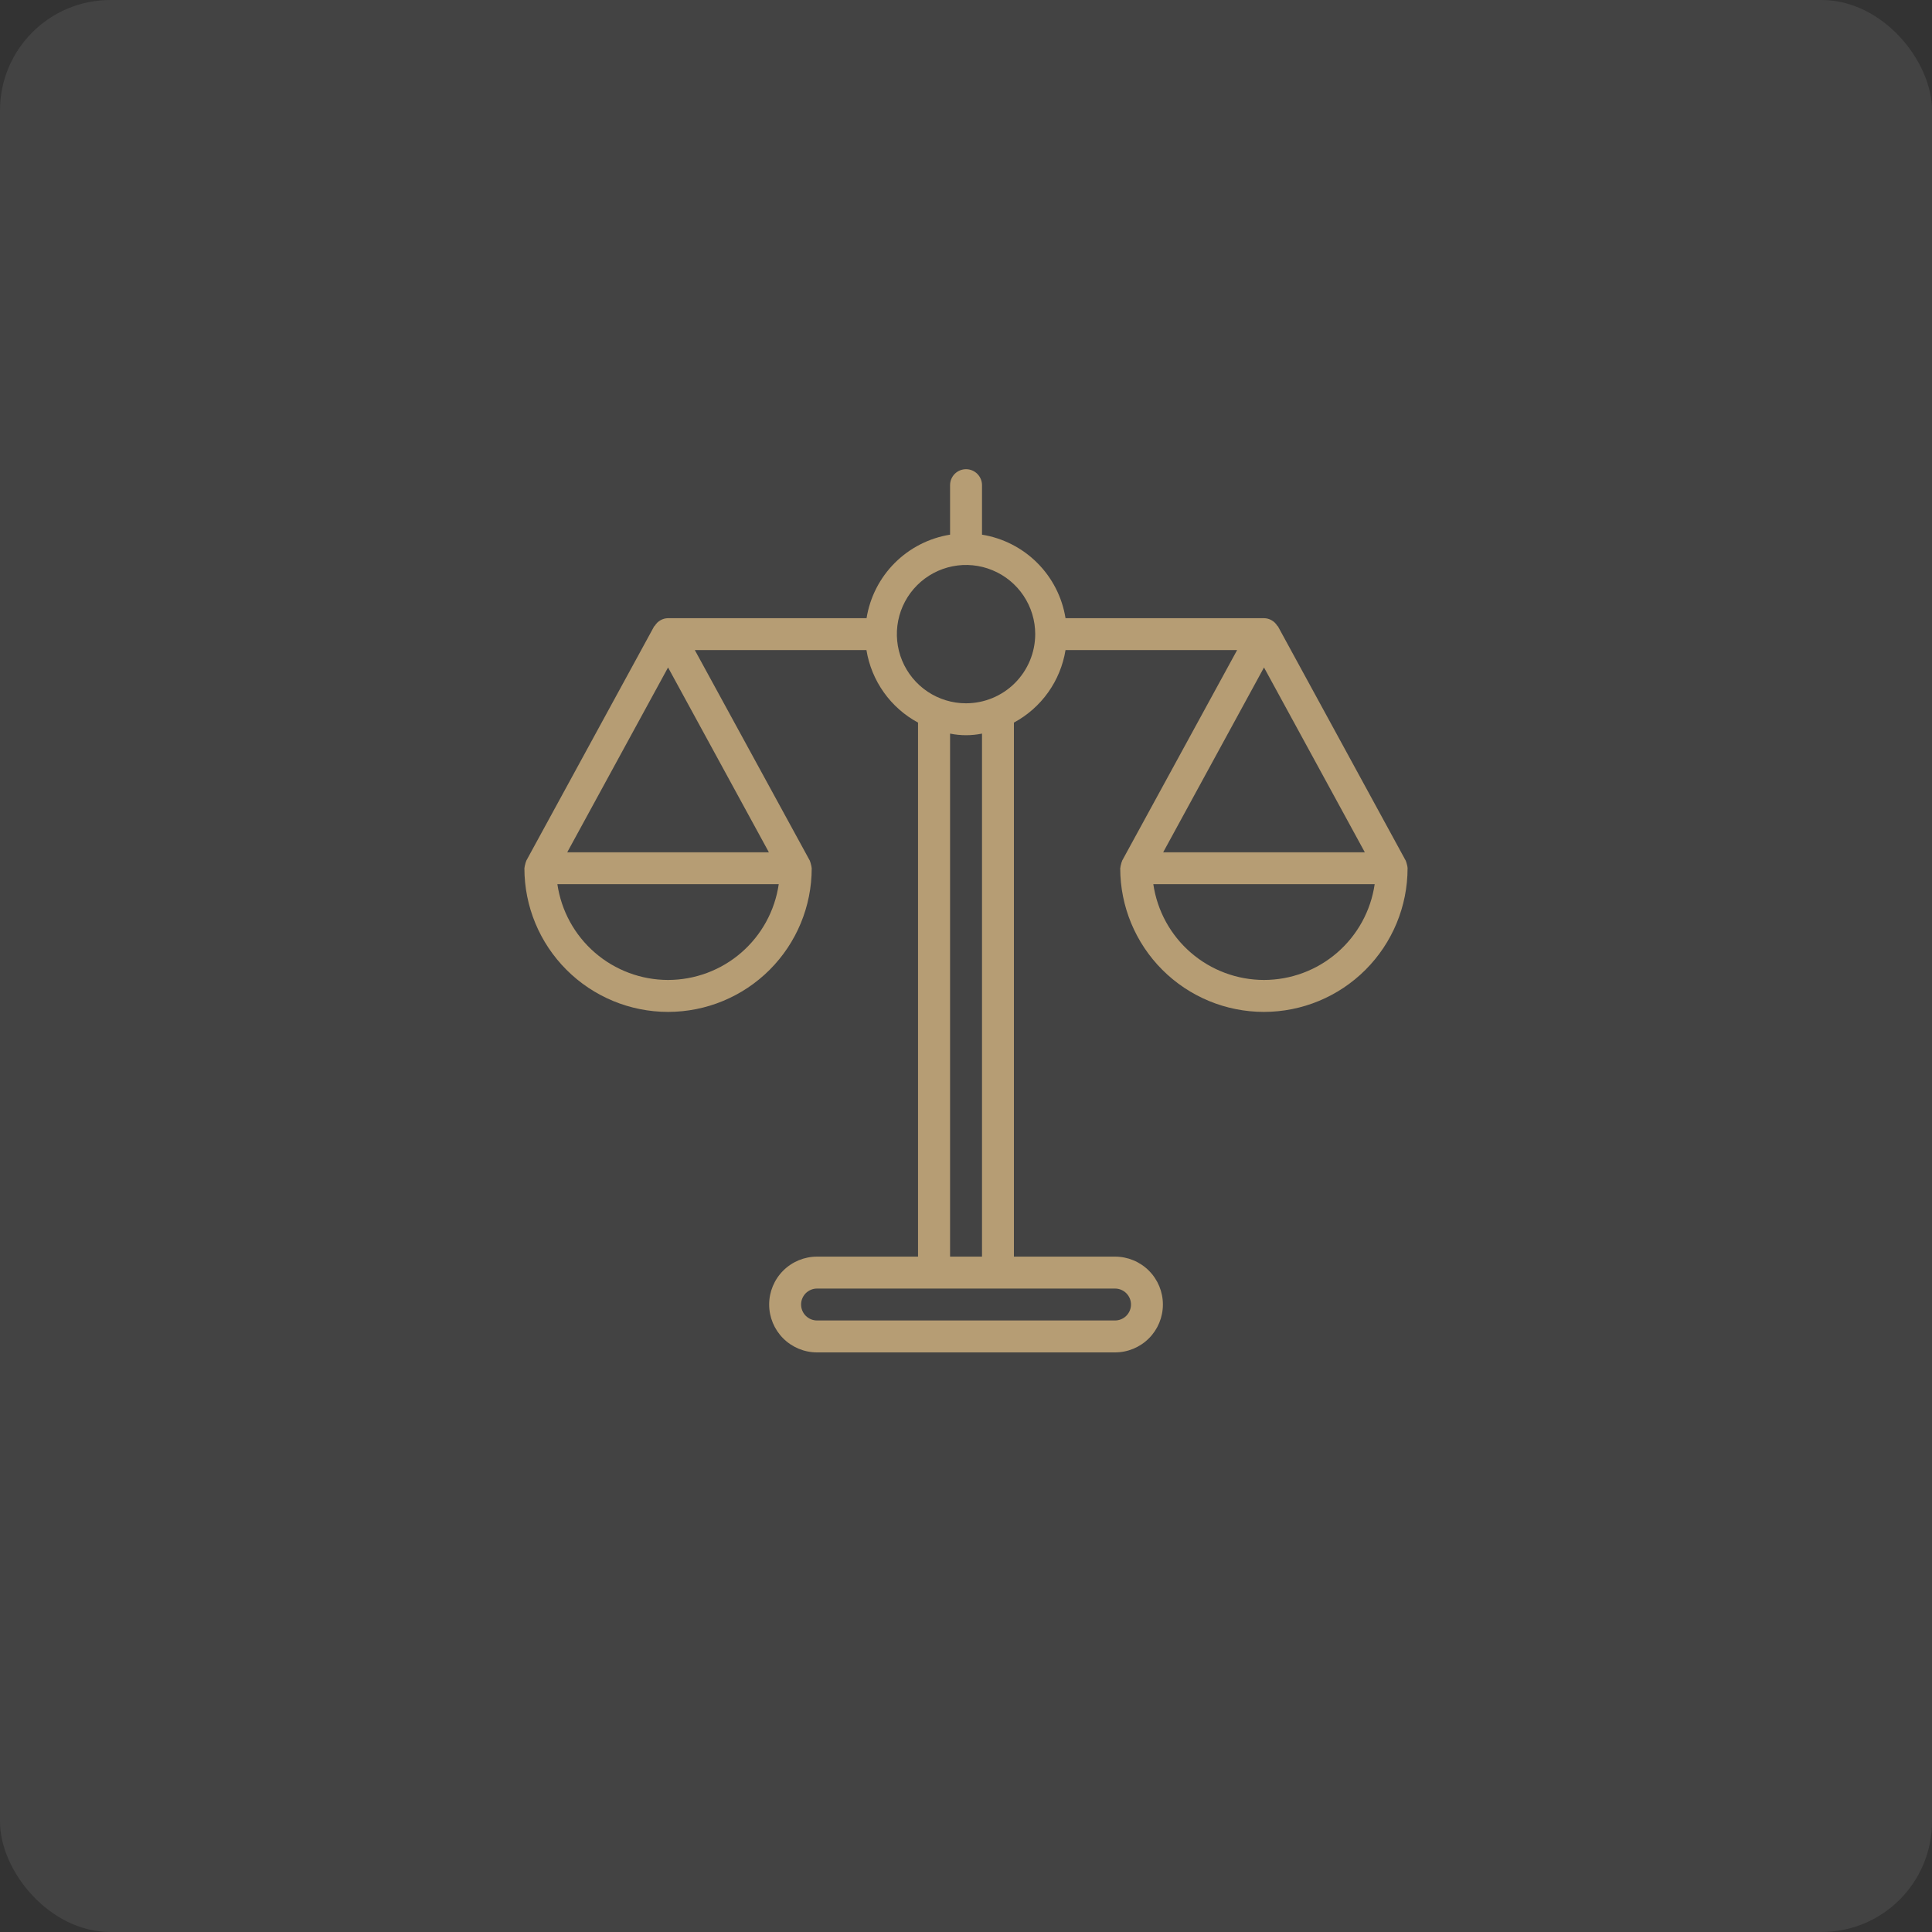 <svg xmlns="http://www.w3.org/2000/svg" width="70" height="70" viewBox="0 0 70 70" fill="none"><rect x="0" y="0" width="70" height="70" fill="#333333" stroke="none"/><rect width="70" height="70" rx="4" fill="white" fill-opacity="0.08"></rect><path d="M50.997 31.43C50.993 31.392 50.986 31.354 50.974 31.317C50.967 31.28 50.955 31.243 50.94 31.207C50.94 31.199 50.94 31.189 50.931 31.181L46.305 22.699C46.298 22.687 46.284 22.683 46.277 22.671C46.227 22.589 46.156 22.52 46.072 22.473C45.989 22.425 45.894 22.399 45.797 22.398H38.606C38.484 21.639 38.126 20.938 37.582 20.395C37.039 19.852 36.338 19.494 35.58 19.372V17.578C35.58 17.425 35.519 17.278 35.41 17.169C35.302 17.061 35.155 17 35.001 17C34.848 17 34.701 17.061 34.592 17.169C34.484 17.278 34.423 17.425 34.423 17.578V19.372C33.664 19.494 32.964 19.852 32.42 20.395C31.877 20.938 31.519 21.639 31.397 22.398H24.205C24.109 22.399 24.014 22.425 23.93 22.473C23.846 22.52 23.776 22.589 23.726 22.671C23.719 22.683 23.704 22.687 23.698 22.699L19.071 31.181C19.066 31.189 19.066 31.199 19.062 31.207C19.047 31.243 19.036 31.28 19.029 31.317C19.017 31.354 19.009 31.392 19.005 31.43C19.005 31.44 19 31.448 19 31.458C19 32.838 19.548 34.162 20.525 35.138C21.501 36.114 22.825 36.663 24.205 36.663C25.586 36.663 26.91 36.114 27.886 35.138C28.862 34.162 29.41 32.838 29.41 31.458C29.41 31.448 29.405 31.44 29.405 31.43C29.401 31.392 29.394 31.354 29.382 31.317C29.375 31.28 29.363 31.243 29.348 31.207C29.348 31.199 29.348 31.189 29.34 31.181L25.175 23.554H31.393C31.483 24.106 31.698 24.63 32.022 25.085C32.346 25.541 32.77 25.916 33.262 26.181V45.53H29.603C29.143 45.53 28.702 45.713 28.376 46.038C28.051 46.364 27.868 46.805 27.868 47.265C27.868 47.725 28.051 48.166 28.376 48.492C28.702 48.817 29.143 49 29.603 49H40.399C40.859 49 41.301 48.817 41.626 48.492C41.952 48.166 42.134 47.725 42.134 47.265C42.134 46.805 41.952 46.364 41.626 46.038C41.301 45.713 40.859 45.53 40.399 45.53H36.736V26.181C37.228 25.916 37.653 25.541 37.977 25.085C38.301 24.63 38.516 24.106 38.606 23.554H44.823L40.659 31.181C40.654 31.189 40.654 31.199 40.651 31.207C40.635 31.243 40.624 31.28 40.617 31.317C40.605 31.354 40.597 31.392 40.594 31.43C40.594 31.44 40.588 31.448 40.588 31.458C40.588 32.838 41.137 34.162 42.113 35.138C43.089 36.114 44.413 36.663 45.793 36.663C47.174 36.663 48.498 36.114 49.474 35.138C50.45 34.162 50.999 32.838 50.999 31.458C51.002 31.448 50.997 31.44 50.997 31.43ZM49.45 30.88H42.144L45.797 24.183L49.45 30.88ZM24.205 24.183L27.858 30.88H20.552L24.205 24.183ZM24.205 35.506C23.232 35.505 22.291 35.154 21.555 34.517C20.818 33.88 20.336 32.999 20.195 32.036H28.215C28.075 32.999 27.592 33.88 26.856 34.517C26.12 35.154 25.179 35.505 24.205 35.506ZM40.978 47.265C40.978 47.418 40.917 47.566 40.808 47.674C40.7 47.782 40.553 47.843 40.399 47.843H29.603C29.45 47.843 29.303 47.782 29.194 47.674C29.086 47.566 29.025 47.418 29.025 47.265C29.025 47.112 29.086 46.965 29.194 46.856C29.303 46.748 29.45 46.687 29.603 46.687H40.399C40.553 46.687 40.7 46.748 40.808 46.856C40.917 46.965 40.978 47.112 40.978 47.265ZM35.58 45.53H34.423V26.58C34.804 26.658 35.198 26.658 35.58 26.58V45.53ZM35.001 25.482C34.506 25.482 34.021 25.335 33.609 25.06C33.197 24.784 32.876 24.393 32.686 23.935C32.496 23.477 32.447 22.973 32.543 22.487C32.64 22.001 32.879 21.554 33.229 21.204C33.58 20.853 34.026 20.615 34.512 20.518C34.998 20.421 35.502 20.471 35.96 20.661C36.418 20.85 36.81 21.172 37.085 21.584C37.361 21.996 37.508 22.48 37.508 22.976C37.507 23.64 37.242 24.277 36.773 24.747C36.303 25.217 35.666 25.481 35.001 25.482ZM45.797 35.506C44.824 35.505 43.883 35.154 43.147 34.517C42.41 33.88 41.928 32.999 41.787 32.036H49.807C49.667 32.999 49.184 33.88 48.448 34.517C47.712 35.154 46.771 35.505 45.797 35.506Z" fill="#B69D74"></path></svg>
